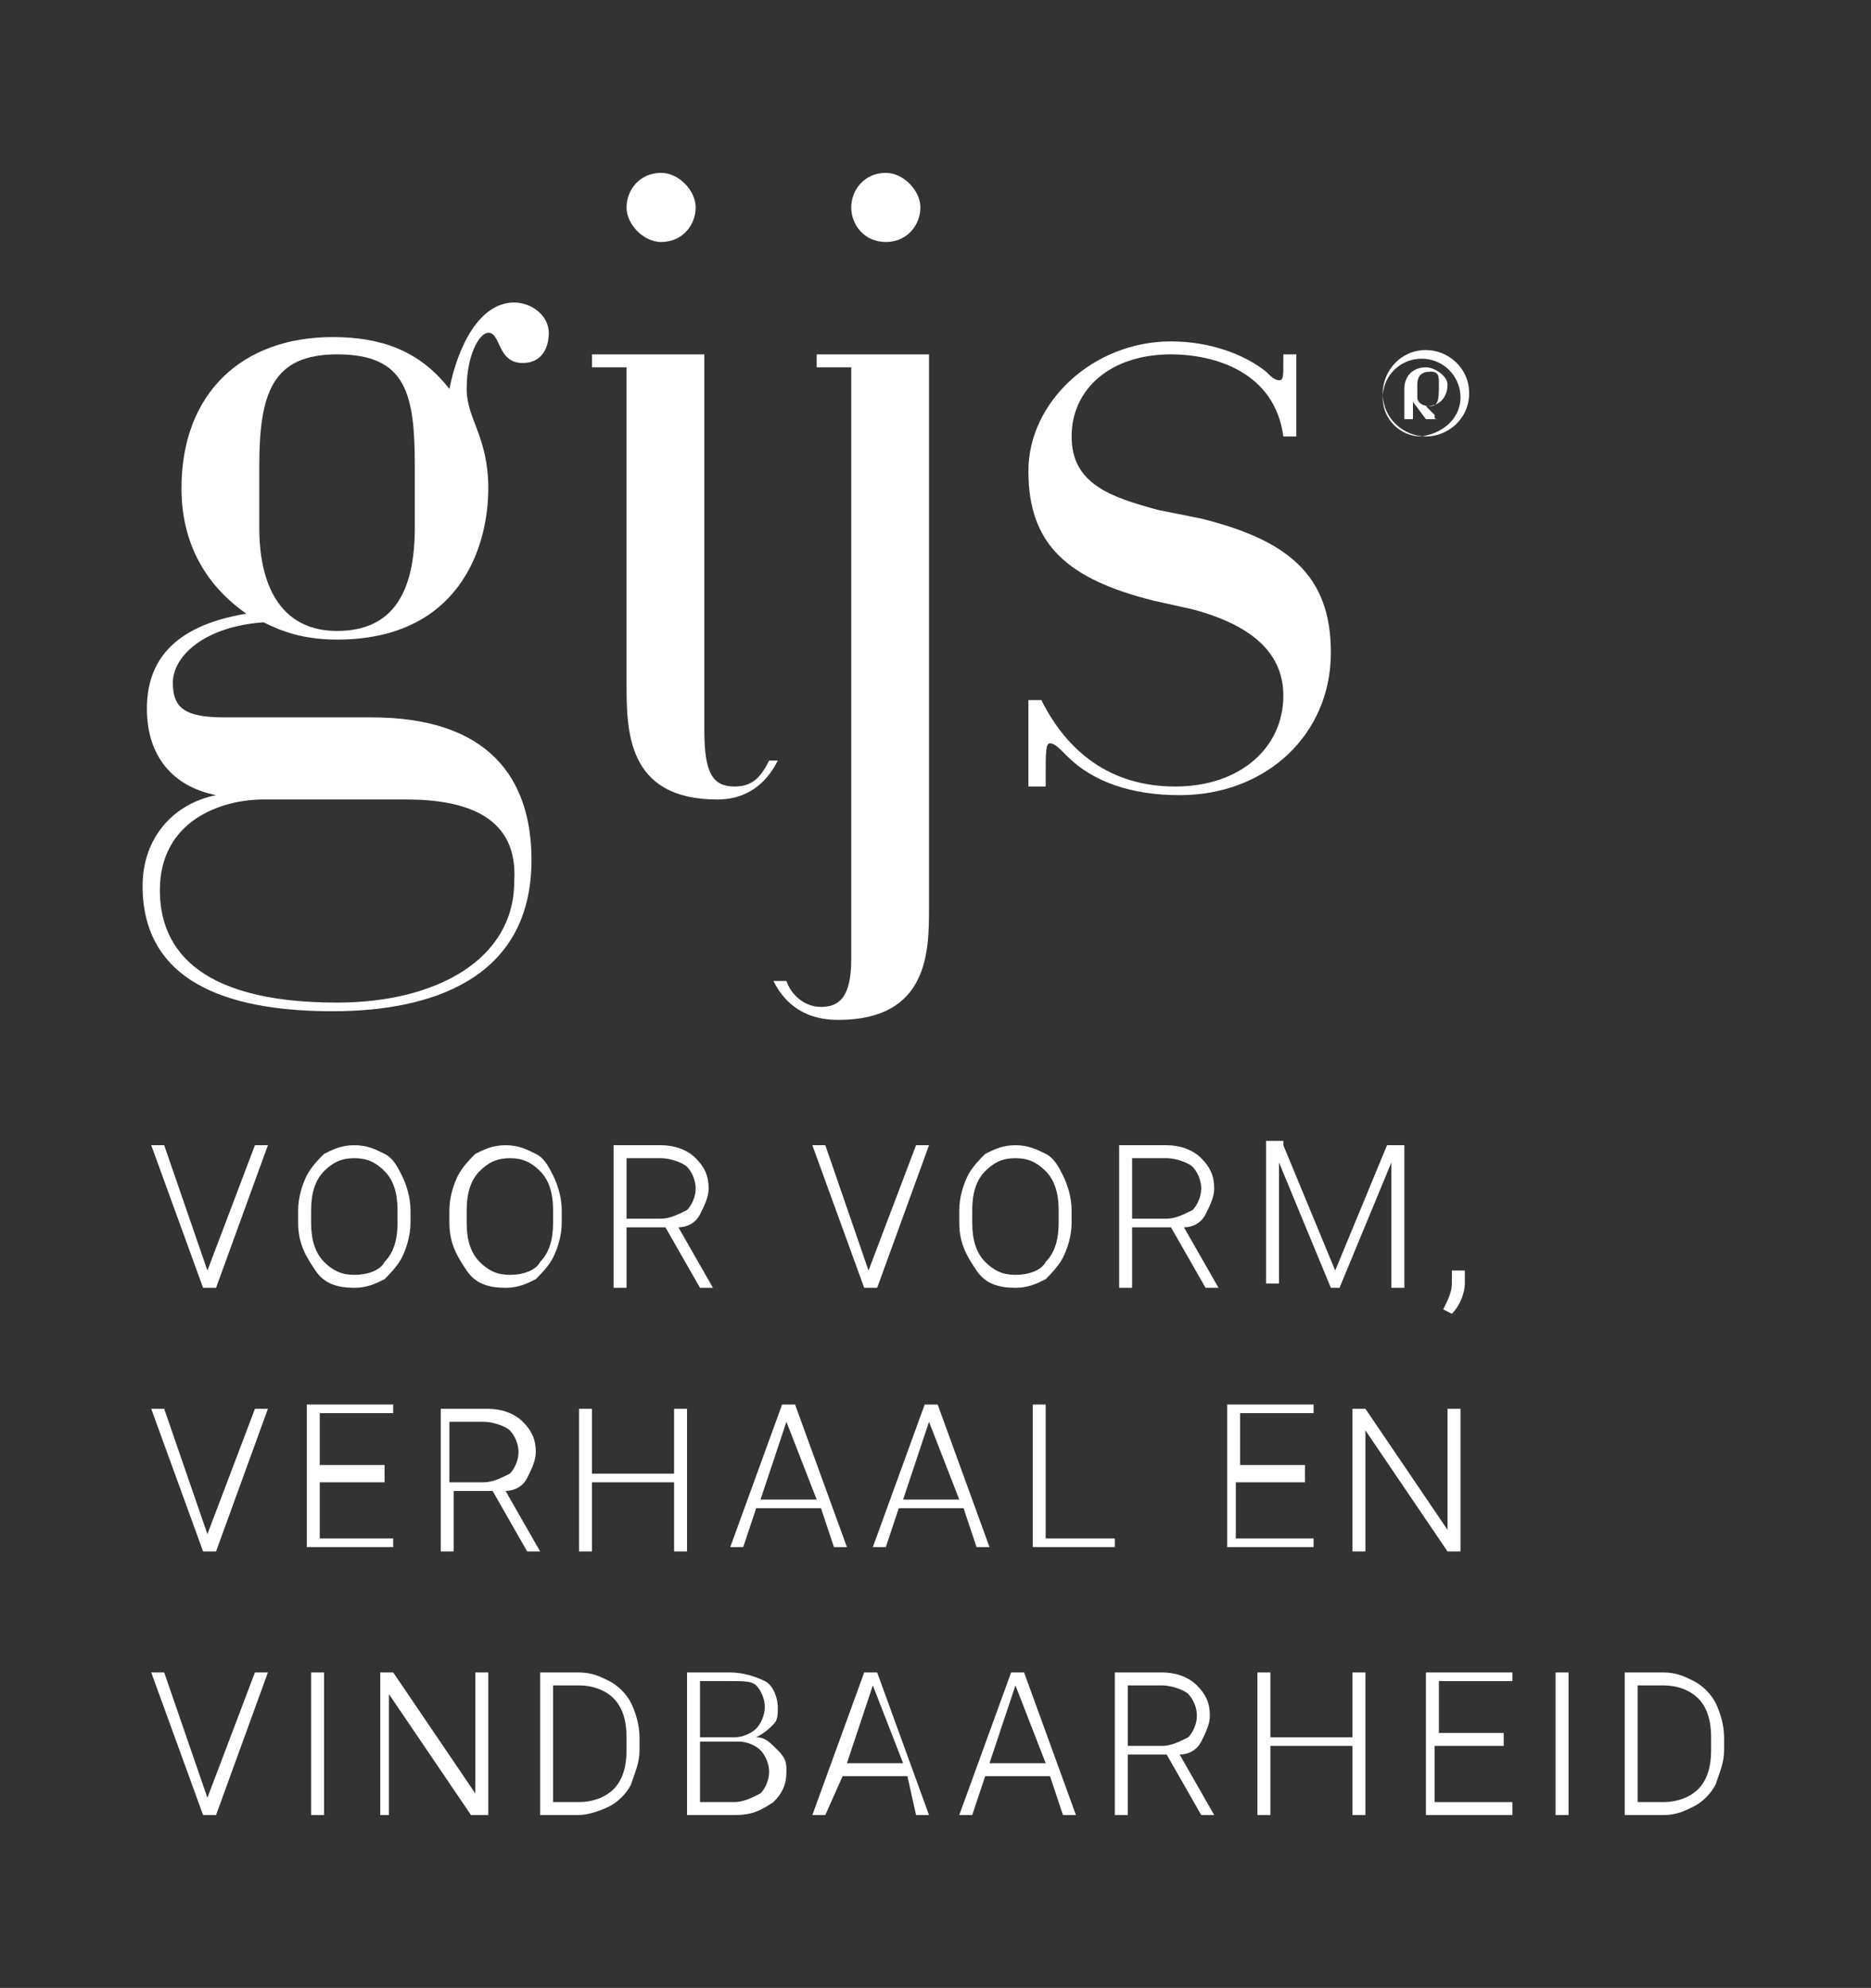 <?xml version="1.0" encoding="utf-8"?>
<!-- Generator: Adobe Illustrator 26.5.0, SVG Export Plug-In . SVG Version: 6.00 Build 0)  -->
<svg version="1.1" id="Laag_1" xmlns="http://www.w3.org/2000/svg" xmlns:xlink="http://www.w3.org/1999/xlink" x="0px" y="0px"
	 viewBox="0 0 43.3 46" style="enable-background:new 0 0 43.3 46;" xml:space="preserve">
<rect x="0" y="0" width="43.3" height="46" fill="#333333" stroke="none"/>
<style type="text/css">
	.st0{fill:#FFFFFF;}
</style>
<g>
	<g>
		<path class="st0" d="M12.7,7.7c0,0.4-0.2,0.7-0.6,0.7c-0.6,0-0.5-0.7-0.8-0.7c-0.2,0-0.5,0.5-0.5,1.3c0,0.7,0.5,1.1,0.5,2.3
			c0,1.4-0.7,3.5-3.5,3.5c-0.8,0-1.3-0.2-1.7-0.4C4.7,14.5,4,15.2,4,15.8c0,0.6,0.3,0.8,1.2,0.8h3.4c2.7,0,3.7,1.4,3.7,3.3
			c0,2.8-2.4,3.5-4.6,3.5c-2.1,0-4.4-0.5-4.4-2.9c0-1.1,0.7-1.9,1.7-2.1c-1-0.2-1.6-0.9-1.6-2c0-1,0.5-1.9,2.3-2.2
			c-1-0.7-1.5-1.7-1.5-2.9c0-2.2,1.4-3.5,3.5-3.5c1.1,0,2,0.3,2.7,1.2C10.6,8,11.1,7,11.9,7C12.3,7,12.7,7.3,12.7,7.7z M9.4,18.5
			H6.1c-1,0-2.4,0.5-2.4,2.1c0,1.2,0.7,2.6,4.1,2.6c2.3,0,4.1-1,4.1-2.8C12,18.9,10.8,18.5,9.4,18.5z M9.6,10.8
			c0-1.7-0.2-2.6-1.8-2.6c-1.5,0-1.8,0.9-1.8,2.6v1.4c0,1.5,0.6,2.4,1.8,2.4c1.3,0,1.8-0.9,1.8-2.4V10.8z"/>
		<path class="st0" d="M18,17.6c-0.2,0.4-0.6,0.9-1.4,0.9c-2.1,0-2.1-1.6-2.1-2.7V8.5h-0.8V8.2h2.6v8.7c0,1,0.2,1.3,0.7,1.3
			c0.4,0,0.6-0.2,0.8-0.6H18z"/>
		<path class="st0" d="M18.2,22.7c0.1,0.3,0.4,0.6,0.8,0.6c0.4,0,0.7-0.2,0.7-1.1V8.5h-0.8V8.2h2.6v12.8c0,1,0,2.6-2.1,2.6
			c-0.9,0-1.3-0.5-1.5-0.9H18.2z M19.7,4.8C19.7,4.4,20,4,20.5,4c0.4,0,0.8,0.4,0.8,0.8c0,0.4-0.3,0.8-0.8,0.8
			C20,5.6,19.7,5.2,19.7,4.8z M14.5,4.8c0-0.4,0.3-0.8,0.8-0.8c0.4,0,0.8,0.4,0.8,0.8c0,0.4-0.3,0.8-0.8,0.8
			C14.9,5.6,14.5,5.2,14.5,4.8z"/>
		<path class="st0" d="M23.8,18.3v-2.1h0.3c0.6,1.2,1.6,2,3.1,2c1.5,0,2.5-0.9,2.5-2.1c0-0.9-0.6-1.6-2.1-2l-0.9-0.2
			c-2-0.5-2.9-1.3-2.9-3c0-1.6,1.5-3,3.3-3c0.9,0,1.7,0.3,2.2,0.7c0.1,0.1,0.2,0.2,0.3,0.2c0.1,0,0.1-0.1,0.1-0.4V8.2h0.3l0,1.9
			h-0.3c-0.2-1.5-1.6-1.9-2.6-1.9c-1.4,0-2.3,0.8-2.3,1.9c0,1.1,0.9,1.4,2,1.7l1,0.2c2,0.5,3,1.3,3,3.1c0,1.9-1.5,3.3-3.5,3.3
			c-1.1,0-2-0.3-2.6-0.9c-0.2-0.2-0.3-0.3-0.4-0.3c-0.1,0-0.1,0.2-0.1,0.8v0.2H23.8z"/>
		<path class="st0" d="M33,10.1c-0.5,0-1-0.4-1-1c0-0.5,0.4-1,1-1c0.5,0,1,0.4,1,1C34,9.7,33.5,10.1,33,10.1z M33.8,9.2
			c0-0.5-0.4-0.9-0.9-0.9c-0.5,0-0.9,0.4-0.9,0.9c0,0.5,0.4,0.9,0.9,0.9C33.5,10,33.8,9.6,33.8,9.2z M33.3,9.7H33l-0.3-0.4
			c0,0,0,0,0,0v0.4h-0.3v0h0.1V9c0-0.3,0.2-0.5,0.5-0.5h0c0.2,0,0.5,0.2,0.5,0.4c0,0.2-0.1,0.5-0.5,0.5c0,0,0.2,0.2,0.2,0.2
			C33.2,9.7,33.2,9.7,33.3,9.7L33.3,9.7L33.3,9.7z M33.3,8.9c0-0.2,0-0.3-0.2-0.3h0c-0.2,0-0.3,0.1-0.3,0.3v0.3
			c0,0.1,0.1,0.2,0.3,0.2C33.3,9.4,33.3,9.2,33.3,8.9L33.3,8.9z"/>
	</g>
	<g>
		<path class="st0" d="M4.8,29.4L4.8,29.4L4.8,29.4l1.1-2.9h0.3L5,29.8H4.7l-1.2-3.3h0.3L4.8,29.4z"/>
		<path class="st0" d="M9.5,28.3c0,0.3-0.1,0.6-0.2,0.8c-0.1,0.2-0.3,0.4-0.4,0.5c-0.2,0.1-0.4,0.2-0.7,0.2c-0.4,0-0.7-0.1-0.9-0.4
			c-0.2-0.3-0.4-0.6-0.4-1.1V28c0-0.3,0.1-0.6,0.2-0.8c0.1-0.2,0.3-0.4,0.4-0.5c0.2-0.1,0.4-0.2,0.7-0.2s0.5,0.1,0.7,0.2
			c0.2,0.1,0.3,0.3,0.4,0.5c0.1,0.2,0.2,0.5,0.2,0.8V28.3z M9.2,28c0-0.4-0.1-0.7-0.3-0.9c-0.2-0.2-0.4-0.3-0.7-0.3
			c-0.3,0-0.5,0.1-0.7,0.3c-0.2,0.2-0.3,0.5-0.3,0.9v0.3c0,0.4,0.1,0.7,0.3,0.9c0.2,0.2,0.4,0.3,0.7,0.3c0.3,0,0.6-0.1,0.7-0.3
			c0.2-0.2,0.3-0.5,0.3-0.9V28z"/>
		<path class="st0" d="M13,28.3c0,0.3-0.1,0.6-0.2,0.8s-0.3,0.4-0.4,0.5c-0.2,0.1-0.4,0.2-0.7,0.2c-0.4,0-0.7-0.1-0.9-0.4
			c-0.2-0.3-0.4-0.6-0.4-1.1V28c0-0.3,0.1-0.6,0.2-0.8c0.1-0.2,0.3-0.4,0.4-0.5c0.2-0.1,0.4-0.2,0.7-0.2s0.5,0.1,0.7,0.2
			c0.2,0.1,0.3,0.3,0.4,0.5c0.1,0.2,0.2,0.5,0.2,0.8V28.3z M12.8,28c0-0.4-0.1-0.7-0.3-0.9c-0.2-0.2-0.4-0.3-0.7-0.3
			c-0.3,0-0.5,0.1-0.7,0.3c-0.2,0.2-0.3,0.5-0.3,0.9v0.3c0,0.4,0.1,0.7,0.3,0.9c0.2,0.2,0.4,0.3,0.7,0.3c0.3,0,0.6-0.1,0.7-0.3
			c0.2-0.2,0.3-0.5,0.3-0.9V28z"/>
		<path class="st0" d="M15.4,28.4h-0.9v1.4h-0.3v-3.3h1.1c0.3,0,0.6,0.1,0.8,0.3c0.2,0.2,0.3,0.4,0.3,0.7c0,0.2-0.1,0.4-0.2,0.6
			c-0.1,0.2-0.3,0.3-0.5,0.3l0.8,1.4v0h-0.3L15.4,28.4z M14.5,28.2h0.8c0.2,0,0.4-0.1,0.6-0.2c0.1-0.1,0.2-0.3,0.2-0.5
			c0-0.2-0.1-0.4-0.2-0.5c-0.1-0.1-0.4-0.2-0.6-0.2h-0.8V28.2z"/>
		<path class="st0" d="M20.1,29.4L20.1,29.4L20.1,29.4l1.1-2.9h0.3l-1.2,3.3H20l-1.2-3.3h0.3L20.1,29.4z"/>
		<path class="st0" d="M24.8,28.3c0,0.3-0.1,0.6-0.2,0.8c-0.1,0.2-0.3,0.4-0.4,0.5c-0.2,0.1-0.4,0.2-0.7,0.2c-0.4,0-0.7-0.1-0.9-0.4
			c-0.2-0.3-0.4-0.6-0.4-1.1V28c0-0.3,0.1-0.6,0.2-0.8c0.1-0.2,0.3-0.4,0.4-0.5c0.2-0.1,0.4-0.2,0.7-0.2c0.3,0,0.5,0.1,0.7,0.2
			c0.2,0.1,0.3,0.3,0.4,0.5c0.1,0.2,0.2,0.5,0.2,0.8V28.3z M24.5,28c0-0.4-0.1-0.7-0.3-0.9c-0.2-0.2-0.4-0.3-0.7-0.3
			c-0.3,0-0.5,0.1-0.7,0.3c-0.2,0.2-0.3,0.5-0.3,0.9v0.3c0,0.4,0.1,0.7,0.3,0.9c0.2,0.2,0.4,0.3,0.7,0.3c0.3,0,0.6-0.1,0.7-0.3
			c0.2-0.2,0.3-0.5,0.3-0.9V28z"/>
		<path class="st0" d="M27.1,28.4h-0.9v1.4h-0.3v-3.3H27c0.3,0,0.6,0.1,0.8,0.3c0.2,0.2,0.3,0.4,0.3,0.7c0,0.2-0.1,0.4-0.2,0.6
			c-0.1,0.2-0.3,0.3-0.5,0.3l0.8,1.4v0h-0.3L27.1,28.4z M26.2,28.2H27c0.2,0,0.4-0.1,0.6-0.2c0.1-0.1,0.2-0.3,0.2-0.5
			c0-0.2-0.1-0.4-0.2-0.5c-0.1-0.1-0.4-0.2-0.6-0.2h-0.8V28.2z"/>
		<path class="st0" d="M29.7,26.5l1.2,2.9l1.2-2.9h0.4v3.3h-0.3v-1.4l0-1.5L31,29.8h-0.2l-1.2-2.9l0,1.4v1.4h-0.3v-3.3H29.7z"/>
		<path class="st0" d="M33.6,30.4l-0.2-0.1c0.1-0.2,0.2-0.4,0.2-0.6v-0.3h0.3v0.3C33.9,29.9,33.8,30.2,33.6,30.4z"/>
		<path class="st0" d="M4.8,35.5L4.8,35.5L4.8,35.5l1.1-2.9h0.3L5,35.9H4.7l-1.2-3.3h0.3L4.8,35.5z"/>
		<path class="st0" d="M8.9,34.3H7.4v1.3h1.7v0.2h-2v-3.3h2v0.2H7.4v1.2h1.5V34.3z"/>
		<path class="st0" d="M11.4,34.5h-0.9v1.4h-0.3v-3.3h1.1c0.3,0,0.6,0.1,0.8,0.3c0.2,0.2,0.3,0.4,0.3,0.7c0,0.2-0.1,0.4-0.2,0.6
			c-0.1,0.2-0.3,0.3-0.5,0.3l0.8,1.4v0h-0.3L11.4,34.5z M10.4,34.3h0.8c0.2,0,0.4-0.1,0.6-0.2c0.1-0.1,0.2-0.3,0.2-0.5
			c0-0.2-0.1-0.4-0.2-0.5c-0.1-0.1-0.4-0.2-0.6-0.2h-0.8V34.3z"/>
		<path class="st0" d="M15.9,35.9h-0.3v-1.6h-1.9v1.6h-0.3v-3.3h0.3v1.5h1.9v-1.5h0.3V35.9z"/>
		<path class="st0" d="M19,34.9h-1.5l-0.3,0.9h-0.3l1.2-3.3h0.3l1.2,3.3h-0.3L19,34.9z M17.6,34.7h1.3l-0.7-1.8L17.6,34.7z"/>
		<path class="st0" d="M22.3,34.9h-1.5l-0.3,0.9h-0.3l1.2-3.3h0.3l1.2,3.3h-0.3L22.3,34.9z M20.9,34.7h1.3l-0.7-1.8L20.9,34.7z"/>
		<path class="st0" d="M24.2,35.6h1.6v0.2h-1.9v-3.3h0.3V35.6z"/>
		<path class="st0" d="M30.1,34.3h-1.5v1.3h1.8v0.2h-2v-3.3h2v0.2h-1.7v1.2h1.5V34.3z"/>
		<path class="st0" d="M33.8,35.9h-0.3l-1.9-2.8v2.8h-0.3v-3.3h0.3l1.9,2.8v-2.8h0.3V35.9z"/>
		<path class="st0" d="M4.8,41.6L4.8,41.6L4.8,41.6l1.1-2.9h0.3L5,42H4.7l-1.2-3.3h0.3L4.8,41.6z"/>
		<path class="st0" d="M7.4,42H7.2v-3.3h0.3V42z"/>
		<path class="st0" d="M11.2,42h-0.3l-1.9-2.8V42H8.8v-3.3h0.3l1.9,2.8v-2.8h0.3V42z"/>
		<path class="st0" d="M12.5,42v-3.3h0.9c0.3,0,0.5,0.1,0.7,0.2c0.2,0.1,0.4,0.3,0.5,0.5c0.1,0.2,0.2,0.5,0.2,0.8v0.3
			c0,0.3-0.1,0.5-0.2,0.8c-0.1,0.2-0.3,0.4-0.5,0.5c-0.2,0.1-0.5,0.2-0.7,0.2H12.5z M12.8,38.9v2.8h0.6c0.3,0,0.6-0.1,0.8-0.3
			c0.2-0.2,0.3-0.5,0.3-0.9v-0.3c0-0.4-0.1-0.7-0.3-0.9c-0.2-0.2-0.5-0.3-0.8-0.3H12.8z"/>
		<path class="st0" d="M15.9,42v-3.3h1c0.3,0,0.6,0.1,0.8,0.2c0.2,0.1,0.3,0.4,0.3,0.6c0,0.2,0,0.3-0.1,0.4
			c-0.1,0.1-0.2,0.2-0.4,0.3c0.2,0,0.3,0.1,0.5,0.3s0.2,0.3,0.2,0.5c0,0.3-0.1,0.5-0.3,0.7C17.6,41.9,17.4,42,17,42H15.9z
			 M16.2,40.2H17c0.2,0,0.4-0.1,0.5-0.2c0.1-0.1,0.2-0.3,0.2-0.5c0-0.2-0.1-0.4-0.2-0.5c-0.1-0.1-0.3-0.1-0.6-0.1h-0.7V40.2z
			 M16.2,40.4v1.3H17c0.2,0,0.4-0.1,0.6-0.2c0.1-0.1,0.2-0.3,0.2-0.5c0-0.2-0.1-0.4-0.2-0.5c-0.1-0.1-0.3-0.2-0.5-0.2H16.2z"/>
		<path class="st0" d="M21,41.1h-1.5L19.1,42h-0.3l1.2-3.3h0.3l1.2,3.3h-0.3L21,41.1z M19.6,40.8h1.3L20.2,39L19.6,40.8z"/>
		<path class="st0" d="M24.3,41.1h-1.5L22.5,42h-0.3l1.2-3.3h0.3l1.2,3.3h-0.3L24.3,41.1z M22.9,40.8h1.3L23.5,39L22.9,40.8z"/>
		<path class="st0" d="M27,40.6h-0.9V42h-0.3v-3.3h1.1c0.3,0,0.6,0.1,0.8,0.3c0.2,0.2,0.3,0.4,0.3,0.7c0,0.2-0.1,0.4-0.2,0.6
			c-0.1,0.2-0.3,0.3-0.5,0.3l0.8,1.4v0h-0.3L27,40.6z M26.1,40.4h0.8c0.2,0,0.4-0.1,0.6-0.2c0.1-0.1,0.2-0.3,0.2-0.5
			c0-0.2-0.1-0.4-0.2-0.5c-0.1-0.1-0.4-0.2-0.6-0.2h-0.8V40.4z"/>
		<path class="st0" d="M31.6,42h-0.3v-1.6h-1.9V42h-0.3v-3.3h0.3v1.5h1.9v-1.5h0.3V42z"/>
		<path class="st0" d="M34.7,40.4h-1.5v1.3h1.8V42h-2v-3.3h2v0.2h-1.7v1.2h1.5V40.4z"/>
		<path class="st0" d="M36.3,42H36v-3.3h0.3V42z"/>
		<path class="st0" d="M37.6,42v-3.3h0.9c0.3,0,0.5,0.1,0.7,0.2c0.2,0.1,0.4,0.3,0.5,0.5c0.1,0.2,0.2,0.5,0.2,0.8v0.3
			c0,0.3-0.1,0.5-0.2,0.8c-0.1,0.2-0.3,0.4-0.5,0.5C39,41.9,38.8,42,38.5,42H37.6z M37.9,38.9v2.8h0.6c0.3,0,0.6-0.1,0.8-0.3
			c0.2-0.2,0.3-0.5,0.3-0.9v-0.3c0-0.4-0.1-0.7-0.3-0.9c-0.2-0.2-0.5-0.3-0.8-0.3H37.9z"/>
	</g>
</g>
</svg>
